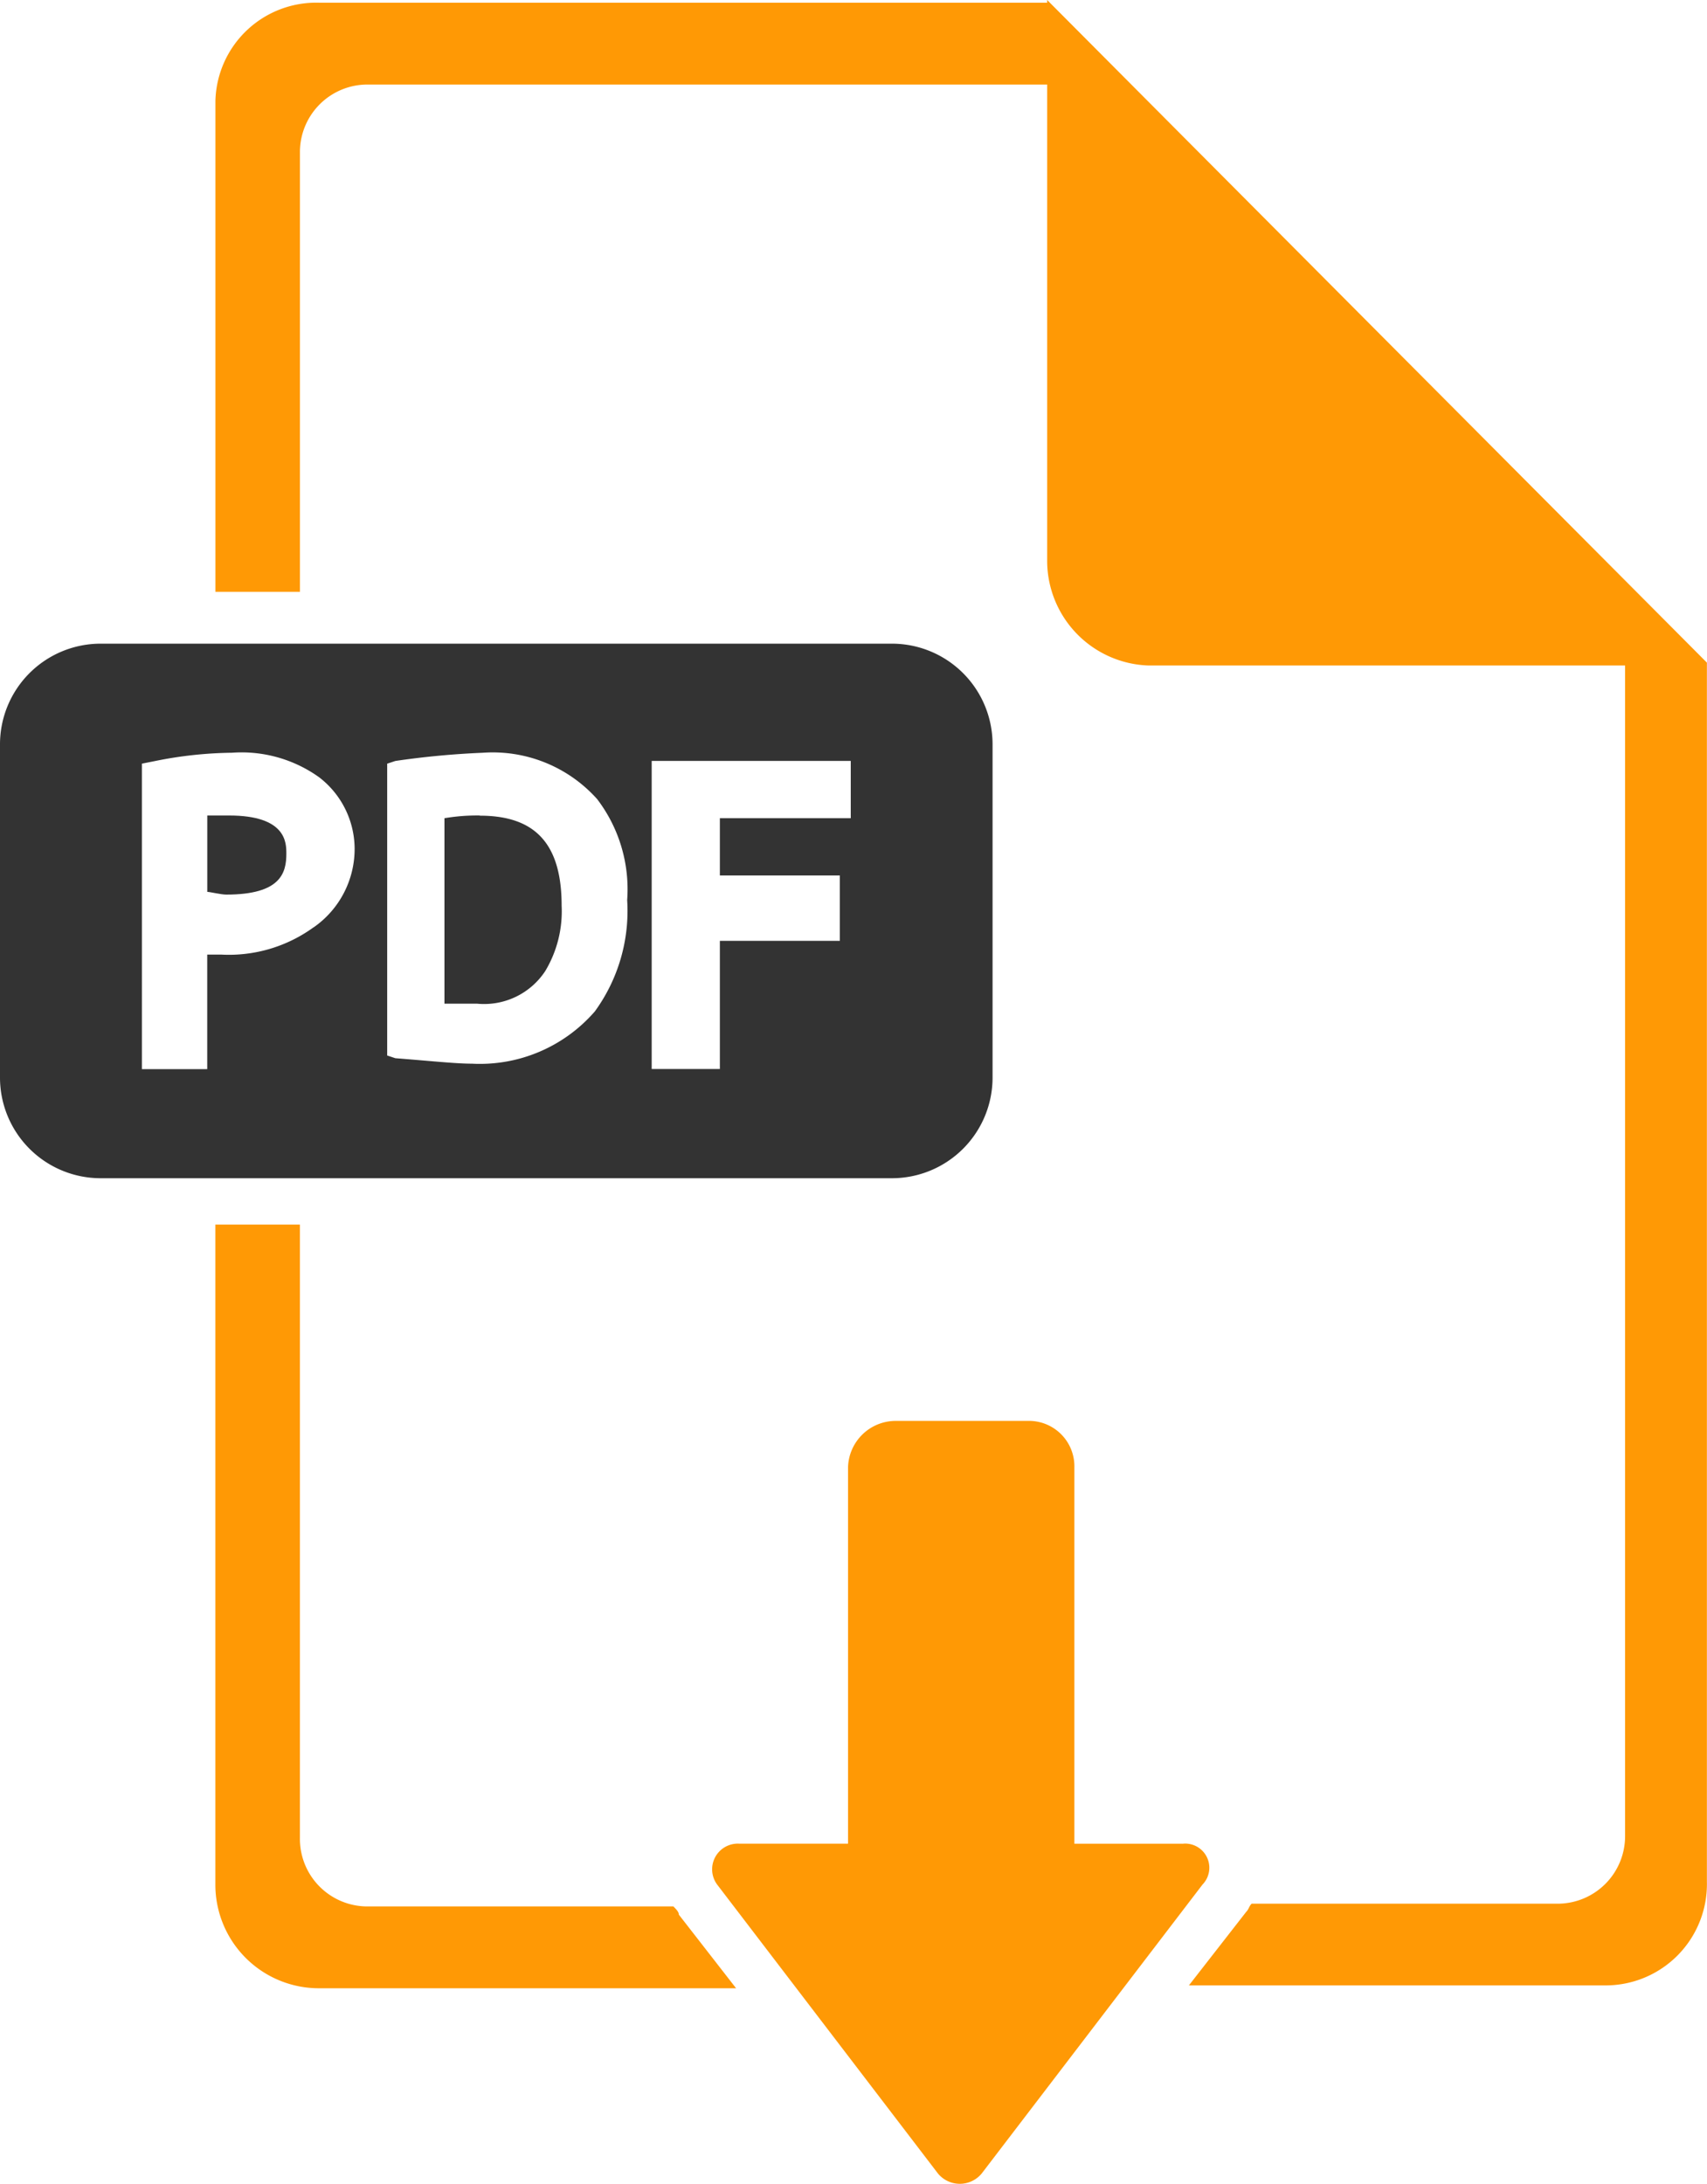 <svg xmlns="http://www.w3.org/2000/svg" id="noun-download-pdf-1765628" width="67.935" height="86.9" viewBox="0 0 67.935 86.9"><path id="Path_103" data-name="Path 103" d="M421.409,478.8a7.792,7.792,0,0,0-1.411.108v7.38h1.3a2.911,2.911,0,0,0,2.713-1.3,4.628,4.628,0,0,0,.651-2.6c0-2.5-1.085-3.581-3.255-3.581Z" transform="translate(-402.31 -446.351)" fill="#333"></path><path id="Path_104" data-name="Path 104" d="M316.467,478.8H315.6v3.039c.108,0,.543.108.76.108,2.17,0,2.387-.868,2.387-1.628,0-.434,0-1.519-2.279-1.519Z" transform="translate(-307.351 -446.351)" fill="#333"></path><path id="Path_105" data-name="Path 105" d="M263.906,407.217a4.006,4.006,0,0,0-4.015-4.015H228.419a4.006,4.006,0,0,0-4.015,4.015v13.24a4.006,4.006,0,0,0,4.015,4.015h31.472a4.006,4.006,0,0,0,4.015-4.015Zm-27.022,7.271a5.739,5.739,0,0,1-3.69,1.085h-.543v4.558h-2.6V407.976l.543-.108a16.151,16.151,0,0,1,3.039-.326,5.3,5.3,0,0,1,3.473.977,3.6,3.6,0,0,1,1.411,2.822,3.8,3.8,0,0,1-1.628,3.147Zm11.178,3.364a6.055,6.055,0,0,1-4.884,2.062c-.651,0-1.628-.108-3.039-.217l-.326-.108V407.977l.326-.108a33.427,33.427,0,0,1,3.473-.326,5.573,5.573,0,0,1,4.558,1.845,5.913,5.913,0,0,1,1.194,4.015,6.8,6.8,0,0,1-1.3,4.45Zm10.2-7.705h-5.209v2.279h4.775v2.6h-4.775v5.1H250.34V407.868h7.922Z" transform="translate(-224.404 -377.59)" fill="#333"></path><path id="Path_106" data-name="Path 106" d="M352.3,120v.108H323.322a4.011,4.011,0,0,0-4.124,3.907v19.534h3.364V126.077a2.687,2.687,0,0,1,2.713-2.713H352.3v18.992a4.173,4.173,0,0,0,4.015,4.124H375.3v46.556a2.687,2.687,0,0,1-2.713,2.713H360.437c-.108.108-.108.217-.217.326L357.941,199h16.6a4.031,4.031,0,0,0,4.015-4.124v-48.51Z" transform="translate(-310.625 -120)" fill="#ff9905"></path><path id="Path_107" data-name="Path 107" d="M337.433,685.931H325.278a2.687,2.687,0,0,1-2.713-2.713V658.8H319.2v26.263a4.122,4.122,0,0,0,4.124,4.124h16.6l-2.279-2.93c0-.109-.109-.217-.217-.326Z" transform="translate(-310.629 -610.073)" fill="#ff9905"></path><path id="Path_108" data-name="Path 108" d="M556.374,762.023h-4.341V747.047A1.808,1.808,0,0,0,550.3,745.2H544.87a1.9,1.9,0,0,0-1.845,1.845v14.976h-4.341a1.022,1.022,0,0,0-.868,1.628l8.79,11.5a1.129,1.129,0,0,0,1.736,0l8.79-11.5a.961.961,0,0,0-.76-1.628Z" transform="translate(-509.275 -688.661)" fill="#ff9905"></path></svg>